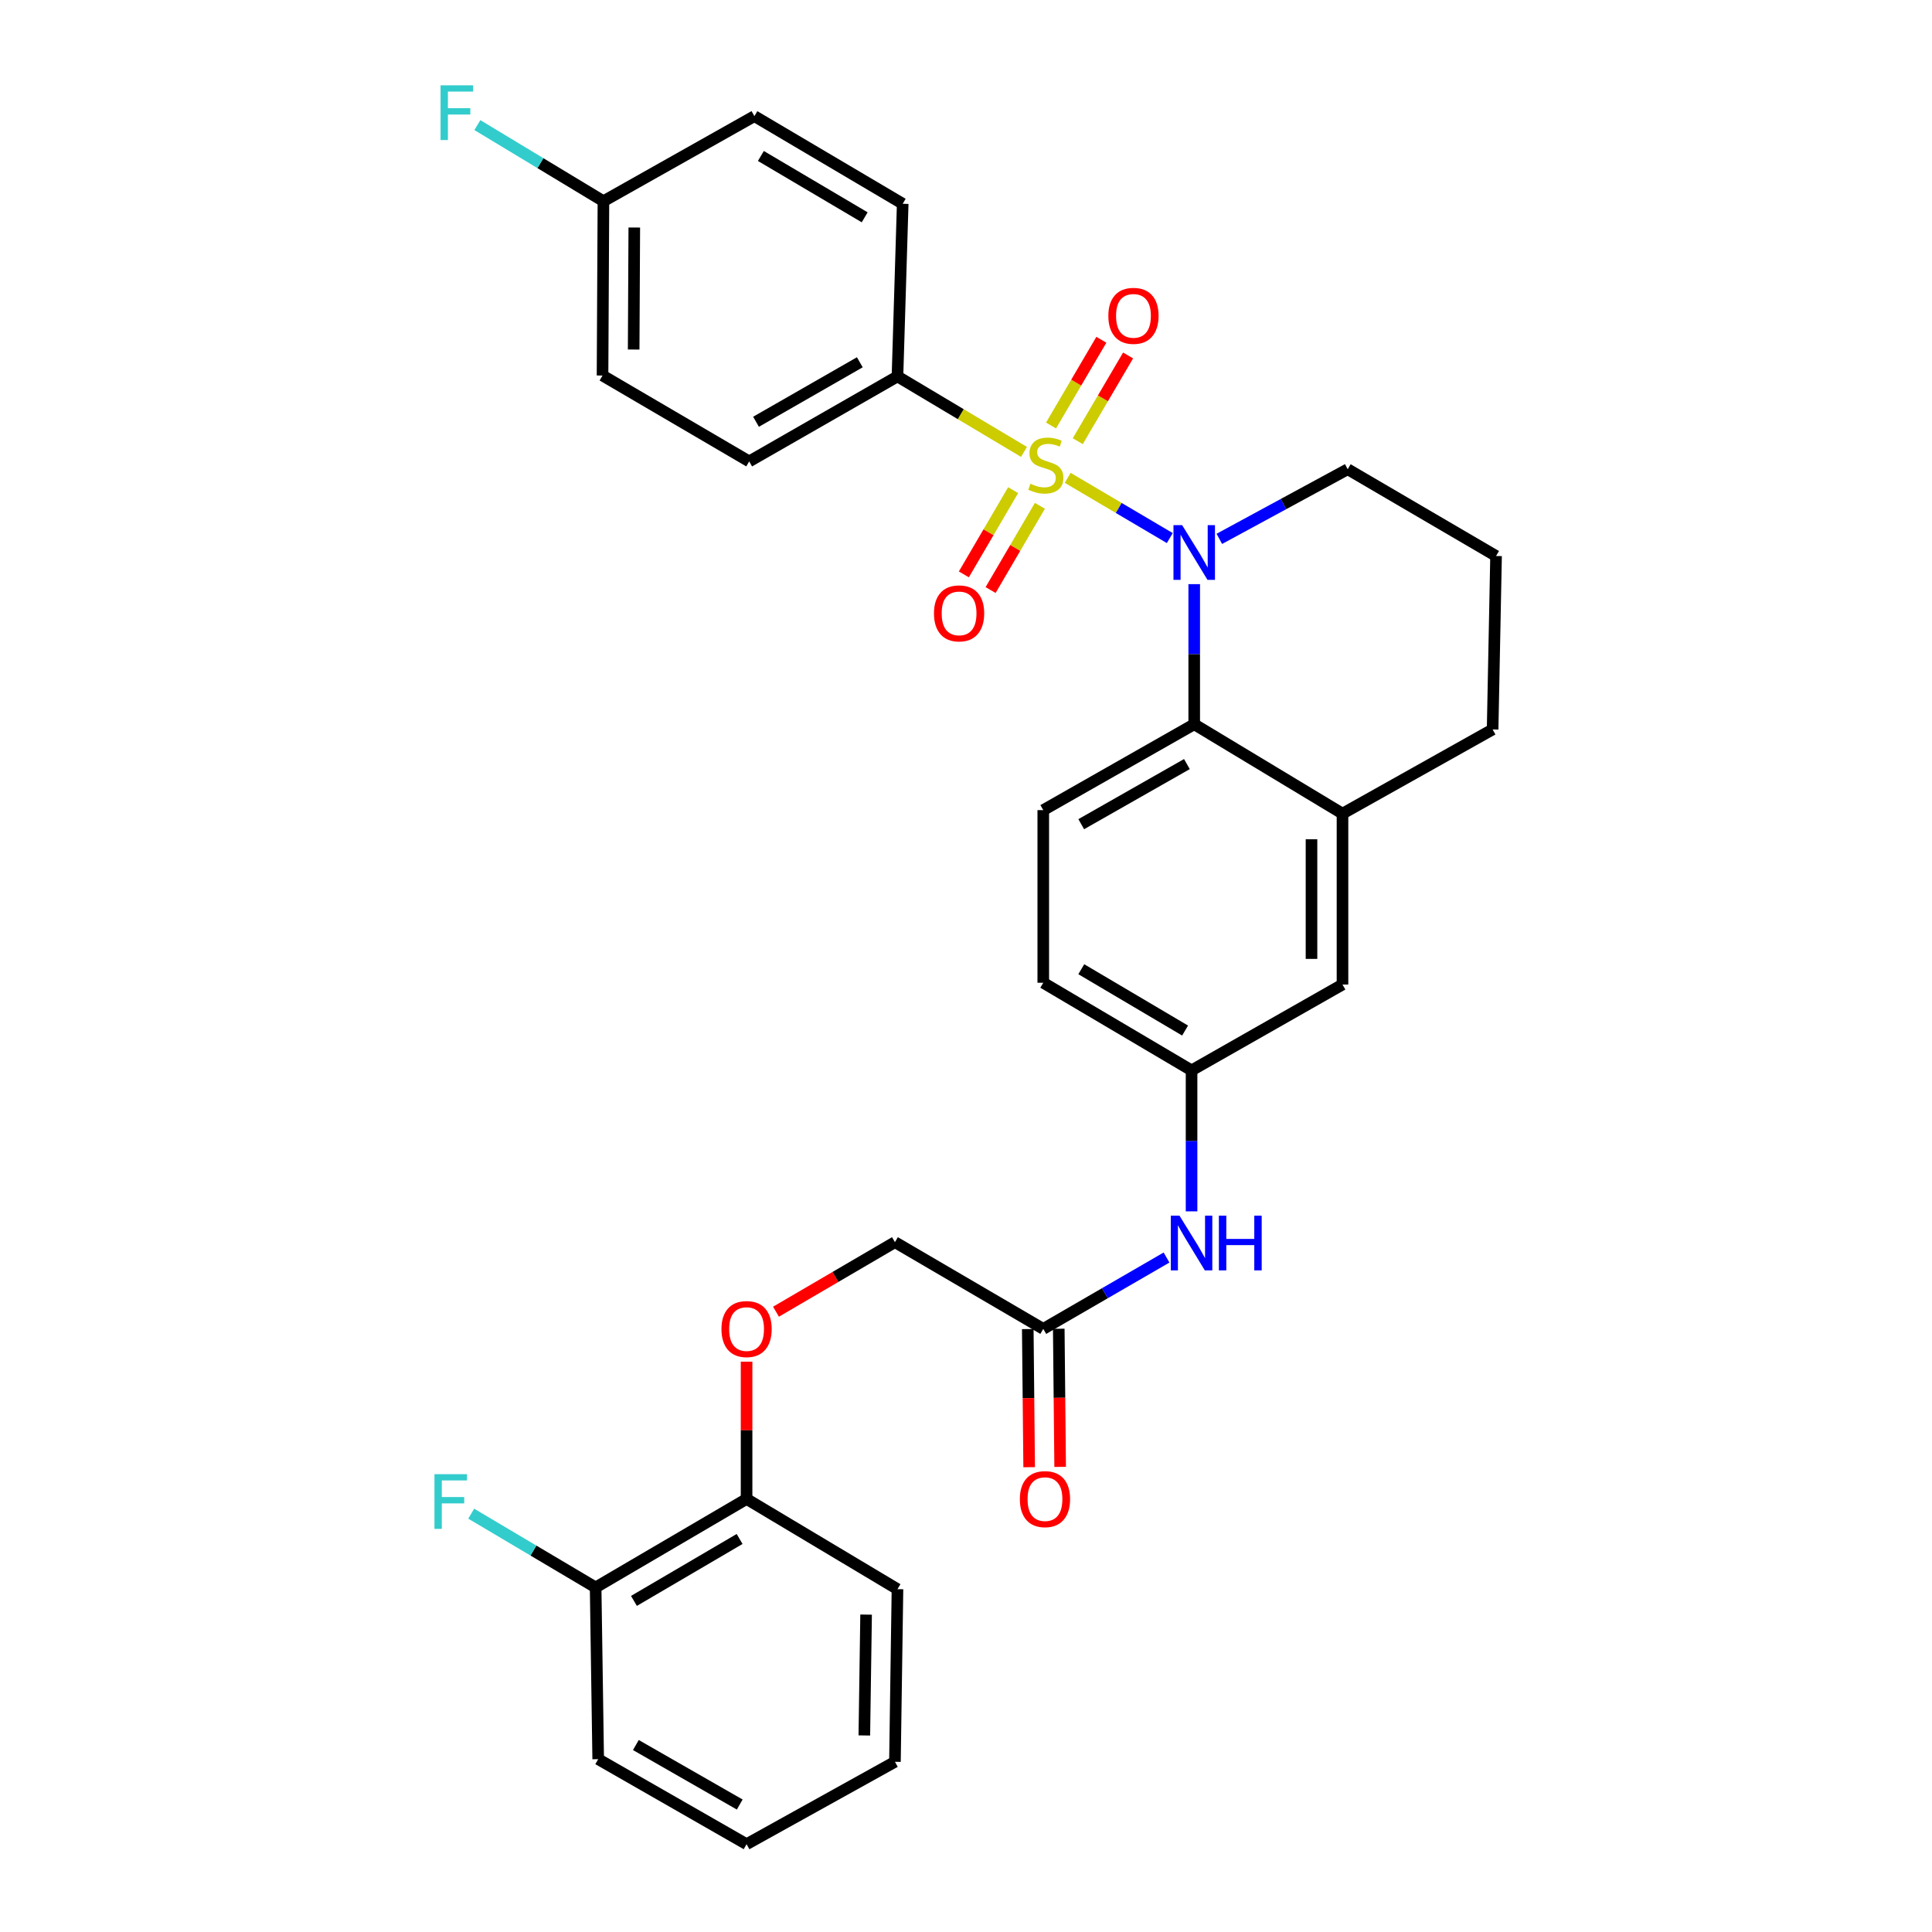 <?xml version='1.0' encoding='iso-8859-1'?>
<svg version='1.1' baseProfile='full'
              xmlns='http://www.w3.org/2000/svg'
                      xmlns:rdkit='http://www.rdkit.org/xml'
                      xmlns:xlink='http://www.w3.org/1999/xlink'
                  xml:space='preserve'
width='1000px' height='1000px' viewBox='0 0 1000 1000'>
<!-- END OF HEADER -->
<rect style='opacity:1.0;fill:#FFFFFF;stroke:none' width='1000' height='1000' x='0' y='0'> </rect>
<path class='bond-0' d='M 552.641,247.328 L 579.062,262.918' style='fill:none;fill-rule:evenodd;stroke:#CCCC00;stroke-width:6px;stroke-linecap:butt;stroke-linejoin:miter;stroke-opacity:1' />
<path class='bond-0' d='M 579.062,262.918 L 605.484,278.508' style='fill:none;fill-rule:evenodd;stroke:#0000FF;stroke-width:6px;stroke-linecap:butt;stroke-linejoin:miter;stroke-opacity:1' />
<path class='bond-2' d='M 530.016,233.903 L 497.273,214.368' style='fill:none;fill-rule:evenodd;stroke:#CCCC00;stroke-width:6px;stroke-linecap:butt;stroke-linejoin:miter;stroke-opacity:1' />
<path class='bond-2' d='M 497.273,214.368 L 464.53,194.834' style='fill:none;fill-rule:evenodd;stroke:#000000;stroke-width:6px;stroke-linecap:butt;stroke-linejoin:miter;stroke-opacity:1' />
<path class='bond-4' d='M 524.4,253.706 L 511.644,275.505' style='fill:none;fill-rule:evenodd;stroke:#CCCC00;stroke-width:6px;stroke-linecap:butt;stroke-linejoin:miter;stroke-opacity:1' />
<path class='bond-4' d='M 511.644,275.505 L 498.887,297.304' style='fill:none;fill-rule:evenodd;stroke:#FF0000;stroke-width:6px;stroke-linecap:butt;stroke-linejoin:miter;stroke-opacity:1' />
<path class='bond-4' d='M 538.247,261.809 L 525.49,283.608' style='fill:none;fill-rule:evenodd;stroke:#CCCC00;stroke-width:6px;stroke-linecap:butt;stroke-linejoin:miter;stroke-opacity:1' />
<path class='bond-4' d='M 525.49,283.608 L 512.734,305.407' style='fill:none;fill-rule:evenodd;stroke:#FF0000;stroke-width:6px;stroke-linecap:butt;stroke-linejoin:miter;stroke-opacity:1' />
<path class='bond-5' d='M 557.852,228.356 L 570.875,206.17' style='fill:none;fill-rule:evenodd;stroke:#CCCC00;stroke-width:6px;stroke-linecap:butt;stroke-linejoin:miter;stroke-opacity:1' />
<path class='bond-5' d='M 570.875,206.17 L 583.898,183.984' style='fill:none;fill-rule:evenodd;stroke:#FF0000;stroke-width:6px;stroke-linecap:butt;stroke-linejoin:miter;stroke-opacity:1' />
<path class='bond-5' d='M 544.017,220.234 L 557.039,198.049' style='fill:none;fill-rule:evenodd;stroke:#CCCC00;stroke-width:6px;stroke-linecap:butt;stroke-linejoin:miter;stroke-opacity:1' />
<path class='bond-5' d='M 557.039,198.049 L 570.062,175.863' style='fill:none;fill-rule:evenodd;stroke:#FF0000;stroke-width:6px;stroke-linecap:butt;stroke-linejoin:miter;stroke-opacity:1' />
<path class='bond-1' d='M 618.125,302.35 L 618.125,338.611' style='fill:none;fill-rule:evenodd;stroke:#0000FF;stroke-width:6px;stroke-linecap:butt;stroke-linejoin:miter;stroke-opacity:1' />
<path class='bond-1' d='M 618.125,338.611 L 618.125,374.873' style='fill:none;fill-rule:evenodd;stroke:#000000;stroke-width:6px;stroke-linecap:butt;stroke-linejoin:miter;stroke-opacity:1' />
<path class='bond-17' d='M 631.124,278.916 L 664.349,260.895' style='fill:none;fill-rule:evenodd;stroke:#0000FF;stroke-width:6px;stroke-linecap:butt;stroke-linejoin:miter;stroke-opacity:1' />
<path class='bond-17' d='M 664.349,260.895 L 697.574,242.874' style='fill:none;fill-rule:evenodd;stroke:#000000;stroke-width:6px;stroke-linecap:butt;stroke-linejoin:miter;stroke-opacity:1' />
<path class='bond-3' d='M 618.125,374.873 L 694.873,421.139' style='fill:none;fill-rule:evenodd;stroke:#000000;stroke-width:6px;stroke-linecap:butt;stroke-linejoin:miter;stroke-opacity:1' />
<path class='bond-6' d='M 618.125,374.873 L 539.995,419.321' style='fill:none;fill-rule:evenodd;stroke:#000000;stroke-width:6px;stroke-linecap:butt;stroke-linejoin:miter;stroke-opacity:1' />
<path class='bond-6' d='M 614.338,395.485 L 559.647,426.598' style='fill:none;fill-rule:evenodd;stroke:#000000;stroke-width:6px;stroke-linecap:butt;stroke-linejoin:miter;stroke-opacity:1' />
<path class='bond-15' d='M 464.53,194.834 L 387.781,238.827' style='fill:none;fill-rule:evenodd;stroke:#000000;stroke-width:6px;stroke-linecap:butt;stroke-linejoin:miter;stroke-opacity:1' />
<path class='bond-15' d='M 445.039,187.514 L 391.315,218.31' style='fill:none;fill-rule:evenodd;stroke:#000000;stroke-width:6px;stroke-linecap:butt;stroke-linejoin:miter;stroke-opacity:1' />
<path class='bond-16' d='M 464.53,194.834 L 467.239,105.474' style='fill:none;fill-rule:evenodd;stroke:#000000;stroke-width:6px;stroke-linecap:butt;stroke-linejoin:miter;stroke-opacity:1' />
<path class='bond-9' d='M 694.873,421.139 L 694.873,509.59' style='fill:none;fill-rule:evenodd;stroke:#000000;stroke-width:6px;stroke-linecap:butt;stroke-linejoin:miter;stroke-opacity:1' />
<path class='bond-9' d='M 678.83,434.407 L 678.83,496.323' style='fill:none;fill-rule:evenodd;stroke:#000000;stroke-width:6px;stroke-linecap:butt;stroke-linejoin:miter;stroke-opacity:1' />
<path class='bond-32' d='M 694.873,421.139 L 772.575,377.564' style='fill:none;fill-rule:evenodd;stroke:#000000;stroke-width:6px;stroke-linecap:butt;stroke-linejoin:miter;stroke-opacity:1' />
<path class='bond-19' d='M 539.995,419.321 L 539.995,508.672' style='fill:none;fill-rule:evenodd;stroke:#000000;stroke-width:6px;stroke-linecap:butt;stroke-linejoin:miter;stroke-opacity:1' />
<path class='bond-7' d='M 539.995,687.838 L 571.895,669.365' style='fill:none;fill-rule:evenodd;stroke:#000000;stroke-width:6px;stroke-linecap:butt;stroke-linejoin:miter;stroke-opacity:1' />
<path class='bond-7' d='M 571.895,669.365 L 603.795,650.893' style='fill:none;fill-rule:evenodd;stroke:#0000FF;stroke-width:6px;stroke-linecap:butt;stroke-linejoin:miter;stroke-opacity:1' />
<path class='bond-13' d='M 531.974,687.918 L 532.332,723.67' style='fill:none;fill-rule:evenodd;stroke:#000000;stroke-width:6px;stroke-linecap:butt;stroke-linejoin:miter;stroke-opacity:1' />
<path class='bond-13' d='M 532.332,723.67 L 532.69,759.421' style='fill:none;fill-rule:evenodd;stroke:#FF0000;stroke-width:6px;stroke-linecap:butt;stroke-linejoin:miter;stroke-opacity:1' />
<path class='bond-13' d='M 548.016,687.758 L 548.374,723.509' style='fill:none;fill-rule:evenodd;stroke:#000000;stroke-width:6px;stroke-linecap:butt;stroke-linejoin:miter;stroke-opacity:1' />
<path class='bond-13' d='M 548.374,723.509 L 548.733,759.26' style='fill:none;fill-rule:evenodd;stroke:#FF0000;stroke-width:6px;stroke-linecap:butt;stroke-linejoin:miter;stroke-opacity:1' />
<path class='bond-18' d='M 539.995,687.838 L 463.22,642.944' style='fill:none;fill-rule:evenodd;stroke:#000000;stroke-width:6px;stroke-linecap:butt;stroke-linejoin:miter;stroke-opacity:1' />
<path class='bond-8' d='M 616.752,626.996 L 616.752,590.513' style='fill:none;fill-rule:evenodd;stroke:#0000FF;stroke-width:6px;stroke-linecap:butt;stroke-linejoin:miter;stroke-opacity:1' />
<path class='bond-8' d='M 616.752,590.513 L 616.752,554.03' style='fill:none;fill-rule:evenodd;stroke:#000000;stroke-width:6px;stroke-linecap:butt;stroke-linejoin:miter;stroke-opacity:1' />
<path class='bond-33' d='M 694.873,509.59 L 616.752,554.03' style='fill:none;fill-rule:evenodd;stroke:#000000;stroke-width:6px;stroke-linecap:butt;stroke-linejoin:miter;stroke-opacity:1' />
<path class='bond-10' d='M 616.752,554.03 L 539.995,508.672' style='fill:none;fill-rule:evenodd;stroke:#000000;stroke-width:6px;stroke-linecap:butt;stroke-linejoin:miter;stroke-opacity:1' />
<path class='bond-10' d='M 613.4,533.414 L 559.67,501.664' style='fill:none;fill-rule:evenodd;stroke:#000000;stroke-width:6px;stroke-linecap:butt;stroke-linejoin:miter;stroke-opacity:1' />
<path class='bond-11' d='M 401.651,678.938 L 432.435,660.941' style='fill:none;fill-rule:evenodd;stroke:#FF0000;stroke-width:6px;stroke-linecap:butt;stroke-linejoin:miter;stroke-opacity:1' />
<path class='bond-11' d='M 432.435,660.941 L 463.22,642.944' style='fill:none;fill-rule:evenodd;stroke:#000000;stroke-width:6px;stroke-linecap:butt;stroke-linejoin:miter;stroke-opacity:1' />
<path class='bond-12' d='M 386.427,704.799 L 386.427,740.33' style='fill:none;fill-rule:evenodd;stroke:#FF0000;stroke-width:6px;stroke-linecap:butt;stroke-linejoin:miter;stroke-opacity:1' />
<path class='bond-12' d='M 386.427,740.33 L 386.427,775.861' style='fill:none;fill-rule:evenodd;stroke:#000000;stroke-width:6px;stroke-linecap:butt;stroke-linejoin:miter;stroke-opacity:1' />
<path class='bond-14' d='M 386.427,775.861 L 308.297,821.655' style='fill:none;fill-rule:evenodd;stroke:#000000;stroke-width:6px;stroke-linecap:butt;stroke-linejoin:miter;stroke-opacity:1' />
<path class='bond-14' d='M 382.82,796.571 L 328.129,828.627' style='fill:none;fill-rule:evenodd;stroke:#000000;stroke-width:6px;stroke-linecap:butt;stroke-linejoin:miter;stroke-opacity:1' />
<path class='bond-27' d='M 386.427,775.861 L 464.53,822.546' style='fill:none;fill-rule:evenodd;stroke:#000000;stroke-width:6px;stroke-linecap:butt;stroke-linejoin:miter;stroke-opacity:1' />
<path class='bond-21' d='M 308.297,821.655 L 276.096,802.564' style='fill:none;fill-rule:evenodd;stroke:#000000;stroke-width:6px;stroke-linecap:butt;stroke-linejoin:miter;stroke-opacity:1' />
<path class='bond-21' d='M 276.096,802.564 L 243.895,783.473' style='fill:none;fill-rule:evenodd;stroke:#33CCCC;stroke-width:6px;stroke-linecap:butt;stroke-linejoin:miter;stroke-opacity:1' />
<path class='bond-28' d='M 308.297,821.655 L 309.625,910.543' style='fill:none;fill-rule:evenodd;stroke:#000000;stroke-width:6px;stroke-linecap:butt;stroke-linejoin:miter;stroke-opacity:1' />
<path class='bond-22' d='M 387.781,238.827 L 311.871,194.37' style='fill:none;fill-rule:evenodd;stroke:#000000;stroke-width:6px;stroke-linecap:butt;stroke-linejoin:miter;stroke-opacity:1' />
<path class='bond-23' d='M 467.239,105.474 L 390.473,60.116' style='fill:none;fill-rule:evenodd;stroke:#000000;stroke-width:6px;stroke-linecap:butt;stroke-linejoin:miter;stroke-opacity:1' />
<path class='bond-23' d='M 447.563,112.482 L 393.827,80.732' style='fill:none;fill-rule:evenodd;stroke:#000000;stroke-width:6px;stroke-linecap:butt;stroke-linejoin:miter;stroke-opacity:1' />
<path class='bond-26' d='M 697.574,242.874 L 774.358,287.786' style='fill:none;fill-rule:evenodd;stroke:#000000;stroke-width:6px;stroke-linecap:butt;stroke-linejoin:miter;stroke-opacity:1' />
<path class='bond-20' d='M 312.334,104.146 L 390.473,60.116' style='fill:none;fill-rule:evenodd;stroke:#000000;stroke-width:6px;stroke-linecap:butt;stroke-linejoin:miter;stroke-opacity:1' />
<path class='bond-24' d='M 312.334,104.146 L 279.711,84.446' style='fill:none;fill-rule:evenodd;stroke:#000000;stroke-width:6px;stroke-linecap:butt;stroke-linejoin:miter;stroke-opacity:1' />
<path class='bond-24' d='M 279.711,84.446 L 247.087,64.747' style='fill:none;fill-rule:evenodd;stroke:#33CCCC;stroke-width:6px;stroke-linecap:butt;stroke-linejoin:miter;stroke-opacity:1' />
<path class='bond-31' d='M 312.334,104.146 L 311.871,194.37' style='fill:none;fill-rule:evenodd;stroke:#000000;stroke-width:6px;stroke-linecap:butt;stroke-linejoin:miter;stroke-opacity:1' />
<path class='bond-31' d='M 328.308,117.762 L 327.983,180.919' style='fill:none;fill-rule:evenodd;stroke:#000000;stroke-width:6px;stroke-linecap:butt;stroke-linejoin:miter;stroke-opacity:1' />
<path class='bond-25' d='M 772.575,377.564 L 774.358,287.786' style='fill:none;fill-rule:evenodd;stroke:#000000;stroke-width:6px;stroke-linecap:butt;stroke-linejoin:miter;stroke-opacity:1' />
<path class='bond-29' d='M 464.53,822.546 L 463.22,911.906' style='fill:none;fill-rule:evenodd;stroke:#000000;stroke-width:6px;stroke-linecap:butt;stroke-linejoin:miter;stroke-opacity:1' />
<path class='bond-29' d='M 448.292,835.715 L 447.375,898.267' style='fill:none;fill-rule:evenodd;stroke:#000000;stroke-width:6px;stroke-linecap:butt;stroke-linejoin:miter;stroke-opacity:1' />
<path class='bond-34' d='M 309.625,910.543 L 386.427,954.545' style='fill:none;fill-rule:evenodd;stroke:#000000;stroke-width:6px;stroke-linecap:butt;stroke-linejoin:miter;stroke-opacity:1' />
<path class='bond-34' d='M 329.121,903.223 L 382.882,934.025' style='fill:none;fill-rule:evenodd;stroke:#000000;stroke-width:6px;stroke-linecap:butt;stroke-linejoin:miter;stroke-opacity:1' />
<path class='bond-30' d='M 463.22,911.906 L 386.427,954.545' style='fill:none;fill-rule:evenodd;stroke:#000000;stroke-width:6px;stroke-linecap:butt;stroke-linejoin:miter;stroke-opacity:1' />
<path  class='atom-0' d='M 533.332 250.374
Q 533.652 250.494, 534.972 251.054
Q 536.292 251.614, 537.732 251.974
Q 539.212 252.294, 540.652 252.294
Q 543.332 252.294, 544.892 251.014
Q 546.452 249.694, 546.452 247.414
Q 546.452 245.854, 545.652 244.894
Q 544.892 243.934, 543.692 243.414
Q 542.492 242.894, 540.492 242.294
Q 537.972 241.534, 536.452 240.814
Q 534.972 240.094, 533.892 238.574
Q 532.852 237.054, 532.852 234.494
Q 532.852 230.934, 535.252 228.734
Q 537.692 226.534, 542.492 226.534
Q 545.772 226.534, 549.492 228.094
L 548.572 231.174
Q 545.172 229.774, 542.612 229.774
Q 539.852 229.774, 538.332 230.934
Q 536.812 232.054, 536.852 234.014
Q 536.852 235.534, 537.612 236.454
Q 538.412 237.374, 539.532 237.894
Q 540.692 238.414, 542.612 239.014
Q 545.172 239.814, 546.692 240.614
Q 548.212 241.414, 549.292 243.054
Q 550.412 244.654, 550.412 247.414
Q 550.412 251.334, 547.772 253.454
Q 545.172 255.534, 540.812 255.534
Q 538.292 255.534, 536.372 254.974
Q 534.492 254.454, 532.252 253.534
L 533.332 250.374
' fill='#CCCC00'/>
<path  class='atom-1' d='M 611.865 271.807
L 621.145 286.807
Q 622.065 288.287, 623.545 290.967
Q 625.025 293.647, 625.105 293.807
L 625.105 271.807
L 628.865 271.807
L 628.865 300.127
L 624.985 300.127
L 615.025 283.727
Q 613.865 281.807, 612.625 279.607
Q 611.425 277.407, 611.065 276.727
L 611.065 300.127
L 607.385 300.127
L 607.385 271.807
L 611.865 271.807
' fill='#0000FF'/>
<path  class='atom-5' d='M 483.42 317.483
Q 483.42 310.683, 486.78 306.883
Q 490.14 303.083, 496.42 303.083
Q 502.7 303.083, 506.06 306.883
Q 509.42 310.683, 509.42 317.483
Q 509.42 324.363, 506.02 328.283
Q 502.62 332.163, 496.42 332.163
Q 490.18 332.163, 486.78 328.283
Q 483.42 324.403, 483.42 317.483
M 496.42 328.963
Q 500.74 328.963, 503.06 326.083
Q 505.42 323.163, 505.42 317.483
Q 505.42 311.923, 503.06 309.123
Q 500.74 306.283, 496.42 306.283
Q 492.1 306.283, 489.74 309.083
Q 487.42 311.883, 487.42 317.483
Q 487.42 323.203, 489.74 326.083
Q 492.1 328.963, 496.42 328.963
' fill='#FF0000'/>
<path  class='atom-6' d='M 573.68 163.478
Q 573.68 156.678, 577.04 152.878
Q 580.4 149.078, 586.68 149.078
Q 592.96 149.078, 596.32 152.878
Q 599.68 156.678, 599.68 163.478
Q 599.68 170.358, 596.28 174.278
Q 592.88 178.158, 586.68 178.158
Q 580.44 178.158, 577.04 174.278
Q 573.68 170.398, 573.68 163.478
M 586.68 174.958
Q 591 174.958, 593.32 172.078
Q 595.68 169.158, 595.68 163.478
Q 595.68 157.918, 593.32 155.118
Q 591 152.278, 586.68 152.278
Q 582.36 152.278, 580 155.078
Q 577.68 157.878, 577.68 163.478
Q 577.68 169.198, 580 172.078
Q 582.36 174.958, 586.68 174.958
' fill='#FF0000'/>
<path  class='atom-9' d='M 610.492 629.23
L 619.772 644.23
Q 620.692 645.71, 622.172 648.39
Q 623.652 651.07, 623.732 651.23
L 623.732 629.23
L 627.492 629.23
L 627.492 657.55
L 623.612 657.55
L 613.652 641.15
Q 612.492 639.23, 611.252 637.03
Q 610.052 634.83, 609.692 634.15
L 609.692 657.55
L 606.012 657.55
L 606.012 629.23
L 610.492 629.23
' fill='#0000FF'/>
<path  class='atom-9' d='M 630.892 629.23
L 634.732 629.23
L 634.732 641.27
L 649.212 641.27
L 649.212 629.23
L 653.052 629.23
L 653.052 657.55
L 649.212 657.55
L 649.212 644.47
L 634.732 644.47
L 634.732 657.55
L 630.892 657.55
L 630.892 629.23
' fill='#0000FF'/>
<path  class='atom-12' d='M 373.427 687.918
Q 373.427 681.118, 376.787 677.318
Q 380.147 673.518, 386.427 673.518
Q 392.707 673.518, 396.067 677.318
Q 399.427 681.118, 399.427 687.918
Q 399.427 694.798, 396.027 698.718
Q 392.627 702.598, 386.427 702.598
Q 380.187 702.598, 376.787 698.718
Q 373.427 694.838, 373.427 687.918
M 386.427 699.398
Q 390.747 699.398, 393.067 696.518
Q 395.427 693.598, 395.427 687.918
Q 395.427 682.358, 393.067 679.558
Q 390.747 676.718, 386.427 676.718
Q 382.107 676.718, 379.747 679.518
Q 377.427 682.318, 377.427 687.918
Q 377.427 693.638, 379.747 696.518
Q 382.107 699.398, 386.427 699.398
' fill='#FF0000'/>
<path  class='atom-14' d='M 527.877 775.941
Q 527.877 769.141, 531.237 765.341
Q 534.597 761.541, 540.877 761.541
Q 547.157 761.541, 550.517 765.341
Q 553.877 769.141, 553.877 775.941
Q 553.877 782.821, 550.477 786.741
Q 547.077 790.621, 540.877 790.621
Q 534.637 790.621, 531.237 786.741
Q 527.877 782.861, 527.877 775.941
M 540.877 787.421
Q 545.197 787.421, 547.517 784.541
Q 549.877 781.621, 549.877 775.941
Q 549.877 770.381, 547.517 767.581
Q 545.197 764.741, 540.877 764.741
Q 536.557 764.741, 534.197 767.541
Q 531.877 770.341, 531.877 775.941
Q 531.877 781.661, 534.197 784.541
Q 536.557 787.421, 540.877 787.421
' fill='#FF0000'/>
<path  class='atom-22' d='M 224.875 763.029
L 241.715 763.029
L 241.715 766.269
L 228.675 766.269
L 228.675 774.869
L 240.275 774.869
L 240.275 778.149
L 228.675 778.149
L 228.675 791.349
L 224.875 791.349
L 224.875 763.029
' fill='#33CCCC'/>
<path  class='atom-25' d='M 228.031 44.165
L 244.871 44.165
L 244.871 47.405
L 231.831 47.405
L 231.831 56.005
L 243.431 56.005
L 243.431 59.285
L 231.831 59.285
L 231.831 72.485
L 228.031 72.485
L 228.031 44.165
' fill='#33CCCC'/>
</svg>
